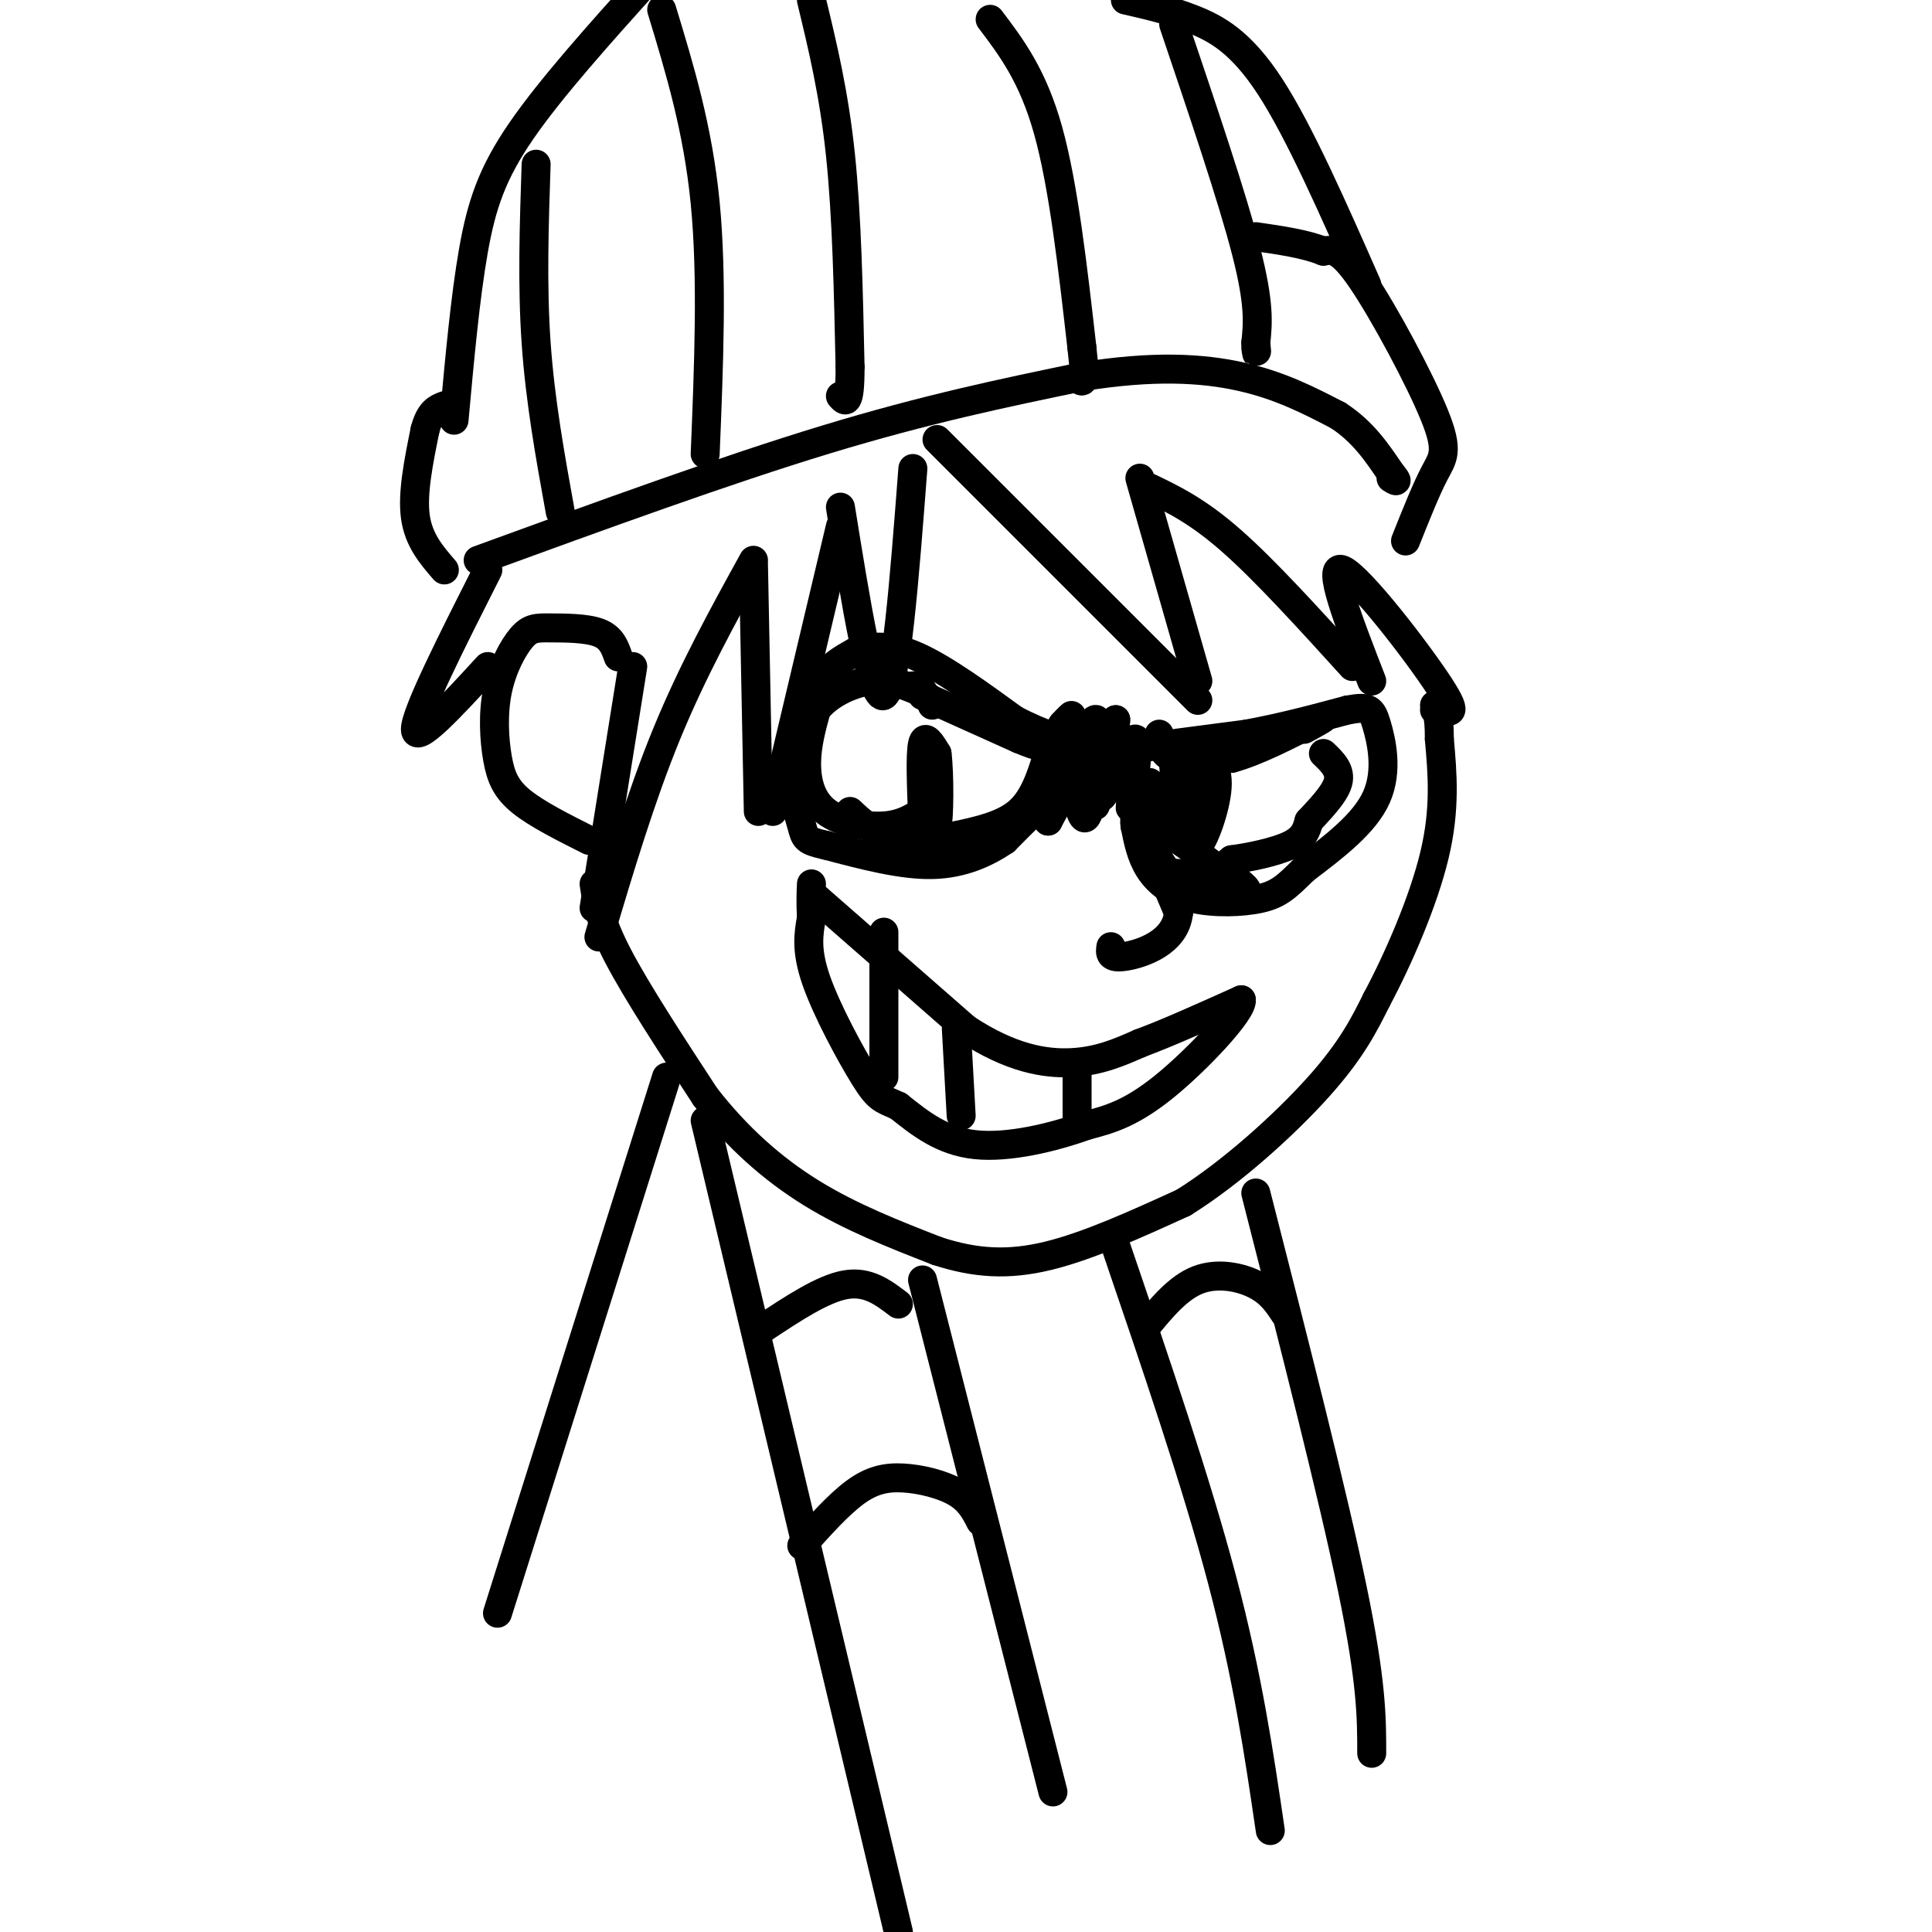 <svg viewBox='0 0 400 400' version='1.1' xmlns='http://www.w3.org/2000/svg' xmlns:xlink='http://www.w3.org/1999/xlink'><g fill='none' stroke='#000000' stroke-width='6' stroke-linecap='round' stroke-linejoin='round'><path d='M174,109c0.000,0.000 -14.000,59.000 -14,59'/><path d='M157,168c0.000,0.000 -1.000,-51.000 -1,-51'/><path d='M156,116c-6.333,11.500 -12.667,23.000 -18,36c-5.333,13.000 -9.667,27.500 -14,42'/><path d='M123,188c0.000,0.000 8.000,-50.000 8,-50'/><path d='M128,136c-0.701,-2.003 -1.402,-4.005 -4,-5c-2.598,-0.995 -7.094,-0.982 -10,-1c-2.906,-0.018 -4.221,-0.065 -6,2c-1.779,2.065 -4.023,6.244 -5,11c-0.977,4.756 -0.686,10.088 0,14c0.686,3.912 1.767,6.403 5,9c3.233,2.597 8.616,5.298 14,8'/><path d='M123,183c0.583,3.833 1.167,7.667 5,15c3.833,7.333 10.917,18.167 18,29'/><path d='M146,227c6.533,8.422 13.867,14.978 22,20c8.133,5.022 17.067,8.511 26,12'/><path d='M194,259c7.911,2.578 14.689,3.022 23,1c8.311,-2.022 18.156,-6.511 28,-11'/><path d='M245,249c10.044,-6.244 21.156,-16.356 28,-24c6.844,-7.644 9.422,-12.822 12,-18'/><path d='M285,207c4.489,-8.400 9.711,-20.400 12,-30c2.289,-9.600 1.644,-16.800 1,-24'/><path d='M298,153c0.000,-5.000 -0.500,-5.500 -1,-6'/><path d='M174,105c3.250,20.167 6.500,40.333 9,39c2.500,-1.333 4.250,-24.167 6,-47'/><path d='M194,91c0.000,0.000 54.000,54.000 54,54'/><path d='M248,141c0.000,0.000 -12.000,-42.000 -12,-42'/><path d='M238,101c5.000,2.417 10.000,4.833 17,11c7.000,6.167 16.000,16.083 25,26'/><path d='M284,141c-4.778,-12.289 -9.556,-24.578 -6,-23c3.556,1.578 15.444,17.022 20,24c4.556,6.978 1.778,5.489 -1,4'/><path d='M101,138c-7.500,8.167 -15.000,16.333 -15,13c0.000,-3.333 7.500,-18.167 15,-33'/><path d='M99,116c25.583,-9.333 51.167,-18.667 72,-25c20.833,-6.333 36.917,-9.667 53,-13'/><path d='M224,78c14.689,-2.378 24.911,-1.822 33,0c8.089,1.822 14.044,4.911 20,8'/><path d='M277,86c5.167,3.333 8.083,7.667 11,12'/><path d='M288,98c1.833,2.167 0.917,1.583 0,1'/><path d='M291,112c2.137,-5.357 4.274,-10.714 6,-14c1.726,-3.286 3.042,-4.500 0,-12c-3.042,-7.500 -10.440,-21.286 -15,-28c-4.560,-6.714 -6.280,-6.357 -8,-6'/><path d='M274,52c-3.667,-1.500 -8.833,-2.250 -14,-3'/><path d='M92,118c-2.667,-3.083 -5.333,-6.167 -6,-11c-0.667,-4.833 0.667,-11.417 2,-18'/><path d='M88,89c1.000,-3.833 2.500,-4.417 4,-5'/><path d='M94,87c1.156,-12.689 2.311,-25.378 4,-35c1.689,-9.622 3.911,-16.178 10,-25c6.089,-8.822 16.044,-19.911 26,-31'/><path d='M283,59c-6.978,-15.844 -13.956,-31.689 -20,-41c-6.044,-9.311 -11.156,-12.089 -16,-14c-4.844,-1.911 -9.422,-2.956 -14,-4'/><path d='M243,5c6.083,18.000 12.167,36.000 15,47c2.833,11.000 2.417,15.000 2,19'/><path d='M260,71c0.333,3.333 0.167,2.167 0,1'/><path d='M205,4c4.417,5.833 8.833,11.667 12,23c3.167,11.333 5.083,28.167 7,45'/><path d='M224,72c1.000,8.500 0.000,7.250 -1,6'/><path d='M168,0c2.333,9.667 4.667,19.333 6,32c1.333,12.667 1.667,28.333 2,44'/><path d='M176,76c0.000,8.333 -1.000,7.167 -2,6'/><path d='M137,2c3.750,12.333 7.500,24.667 9,40c1.500,15.333 0.750,33.667 0,52'/><path d='M111,34c-0.417,12.500 -0.833,25.000 0,37c0.833,12.000 2.917,23.500 5,35'/><path d='M191,168c-2.155,1.375 -4.310,2.750 -8,3c-3.690,0.250 -8.917,-0.625 -12,-3c-3.083,-2.375 -4.024,-6.250 -4,-10c0.024,-3.750 1.012,-7.375 2,-11'/><path d='M169,147c2.311,-3.133 7.089,-5.467 11,-6c3.911,-0.533 6.956,0.733 10,2'/><path d='M190,143c2.167,0.833 2.583,1.917 3,3'/><path d='M189,142c0.000,0.000 2.000,1.000 2,1'/><path d='M191,144c0.000,0.000 20.000,9.000 20,9'/><path d='M211,153c4.311,1.800 5.089,1.800 6,1c0.911,-0.800 1.956,-2.400 3,-4'/><path d='M220,150c1.000,-1.156 2.000,-2.044 2,-2c0.000,0.044 -1.000,1.022 -2,2'/><path d='M217,156c-1.417,4.583 -2.833,9.167 -6,12c-3.167,2.833 -8.083,3.917 -13,5'/><path d='M198,173c-4.778,1.000 -10.222,1.000 -14,0c-3.778,-1.000 -5.889,-3.000 -8,-5'/><path d='M191,169c-0.250,-6.417 -0.500,-12.833 0,-15c0.500,-2.167 1.750,-0.083 3,2'/><path d='M194,156c0.556,4.222 0.444,13.778 0,15c-0.444,1.222 -1.222,-5.889 -2,-13'/><path d='M240,152c0.250,2.083 0.500,4.167 3,5c2.500,0.833 7.250,0.417 12,0'/><path d='M255,157c5.000,-1.333 11.500,-4.667 18,-8'/><path d='M273,149c2.500,-1.000 -0.250,0.500 -3,2'/><path d='M238,162c4.083,6.667 8.167,13.333 11,16c2.833,2.667 4.417,1.333 6,0'/><path d='M255,178c3.422,-0.444 8.978,-1.556 12,-3c3.022,-1.444 3.511,-3.222 4,-5'/><path d='M271,170c2.089,-2.289 5.311,-5.511 6,-8c0.689,-2.489 -1.156,-4.244 -3,-6'/><path d='M243,166c0.933,-4.844 1.867,-9.689 2,-8c0.133,1.689 -0.533,9.911 -1,11c-0.467,1.089 -0.733,-4.956 -1,-11'/><path d='M243,158c0.167,-0.500 1.083,3.750 2,8'/><path d='M223,155c-3.298,5.571 -6.595,11.143 -5,8c1.595,-3.143 8.083,-15.000 9,-14c0.917,1.000 -3.738,14.857 -4,17c-0.262,2.143 3.869,-7.429 8,-17'/><path d='M231,149c0.107,1.992 -3.626,15.473 -3,16c0.626,0.527 5.611,-11.900 7,-12c1.389,-0.100 -0.818,12.127 -1,14c-0.182,1.873 1.662,-6.608 1,-9c-0.662,-2.392 -3.831,1.304 -7,5'/><path d='M228,163c-1.410,2.221 -1.436,5.272 -1,3c0.436,-2.272 1.333,-9.867 1,-9c-0.333,0.867 -1.897,10.195 -3,12c-1.103,1.805 -1.744,-3.913 -3,-5c-1.256,-1.087 -3.128,2.456 -5,6'/><path d='M217,170c-0.378,-0.311 1.178,-4.089 0,-4c-1.178,0.089 -5.089,4.044 -9,8'/><path d='M208,174c-3.756,2.533 -8.644,4.867 -15,5c-6.356,0.133 -14.178,-1.933 -22,-4'/><path d='M171,175c-4.360,-0.970 -4.262,-1.394 -5,-4c-0.738,-2.606 -2.314,-7.394 -2,-13c0.314,-5.606 2.518,-12.030 5,-16c2.482,-3.970 5.241,-5.485 8,-7'/><path d='M177,135c3.244,-1.444 7.356,-1.556 13,1c5.644,2.556 12.822,7.778 20,13'/><path d='M210,149c6.000,3.167 11.000,4.583 16,6'/><path d='M226,155c3.167,1.167 3.083,1.083 3,1'/><path d='M235,155c0.000,0.000 23.000,-3.000 23,-3'/><path d='M258,152c7.333,-1.333 14.167,-3.167 21,-5'/><path d='M279,147c4.429,-0.810 5.000,-0.333 6,3c1.000,3.333 2.429,9.524 0,15c-2.429,5.476 -8.714,10.238 -15,15'/><path d='M270,180c-3.644,3.612 -5.255,5.144 -9,6c-3.745,0.856 -9.624,1.038 -14,0c-4.376,-1.038 -7.250,-3.297 -9,-6c-1.750,-2.703 -2.375,-5.852 -3,-9'/><path d='M235,171c-0.333,-2.000 0.333,-2.500 1,-3'/><path d='M251,168c-1.258,0.097 -2.517,0.195 -3,-2c-0.483,-2.195 -0.191,-6.681 1,-8c1.191,-1.319 3.282,0.530 3,5c-0.282,4.470 -2.938,11.563 -4,12c-1.062,0.437 -0.531,-5.781 0,-12'/><path d='M248,163c0.000,-0.667 0.000,3.667 0,8'/><path d='M238,171c-0.417,3.750 -0.833,7.500 2,9c2.833,1.500 8.917,0.750 15,0'/><path d='M255,180c0.619,1.464 -5.333,5.125 -10,3c-4.667,-2.125 -8.048,-10.036 -6,-11c2.048,-0.964 9.524,5.018 17,11'/><path d='M256,183c3.000,1.833 2.000,0.917 1,0'/><path d='M233,163c0.000,0.000 11.000,26.000 11,26'/><path d='M244,189c-0.600,6.133 -7.600,8.467 -11,9c-3.400,0.533 -3.200,-0.733 -3,-2'/><path d='M168,185c0.000,0.000 32.000,28.000 32,28'/><path d='M200,213c9.244,6.089 16.356,7.311 22,7c5.644,-0.311 9.822,-2.156 14,-4'/><path d='M236,216c5.833,-2.167 13.417,-5.583 21,-9'/><path d='M257,207c0.422,2.244 -9.022,12.356 -16,18c-6.978,5.644 -11.489,6.822 -16,8'/><path d='M225,233c-6.889,2.489 -16.111,4.711 -23,4c-6.889,-0.711 -11.444,-4.356 -16,-8'/><path d='M186,229c-3.476,-1.560 -4.167,-1.458 -7,-6c-2.833,-4.542 -7.810,-13.726 -10,-20c-2.190,-6.274 -1.595,-9.637 -1,-13'/><path d='M168,190c-0.167,-3.333 -0.083,-5.167 0,-7'/><path d='M183,193c0.000,0.000 0.000,30.000 0,30'/><path d='M198,213c0.000,0.000 1.000,18.000 1,18'/><path d='M223,220c0.000,0.000 0.000,12.000 0,12'/><path d='M146,232c0.000,0.000 40.000,168.000 40,168'/><path d='M191,265c0.000,0.000 27.000,106.000 27,106'/><path d='M138,223c0.000,0.000 -35.000,111.000 -35,111'/><path d='M158,275c6.167,-4.083 12.333,-8.167 17,-9c4.667,-0.833 7.833,1.583 11,4'/><path d='M166,320c3.815,-4.256 7.631,-8.512 11,-11c3.369,-2.488 6.292,-3.208 10,-3c3.708,0.208 8.202,1.345 11,3c2.798,1.655 3.899,3.827 5,6'/><path d='M231,258c8.333,24.417 16.667,48.833 22,69c5.333,20.167 7.667,36.083 10,52'/><path d='M260,247c8.000,31.333 16.000,62.667 20,82c4.000,19.333 4.000,26.667 4,34'/><path d='M237,275c3.444,-4.200 6.889,-8.400 11,-10c4.111,-1.600 8.889,-0.600 12,1c3.111,1.600 4.556,3.800 6,6'/></g>
</svg>